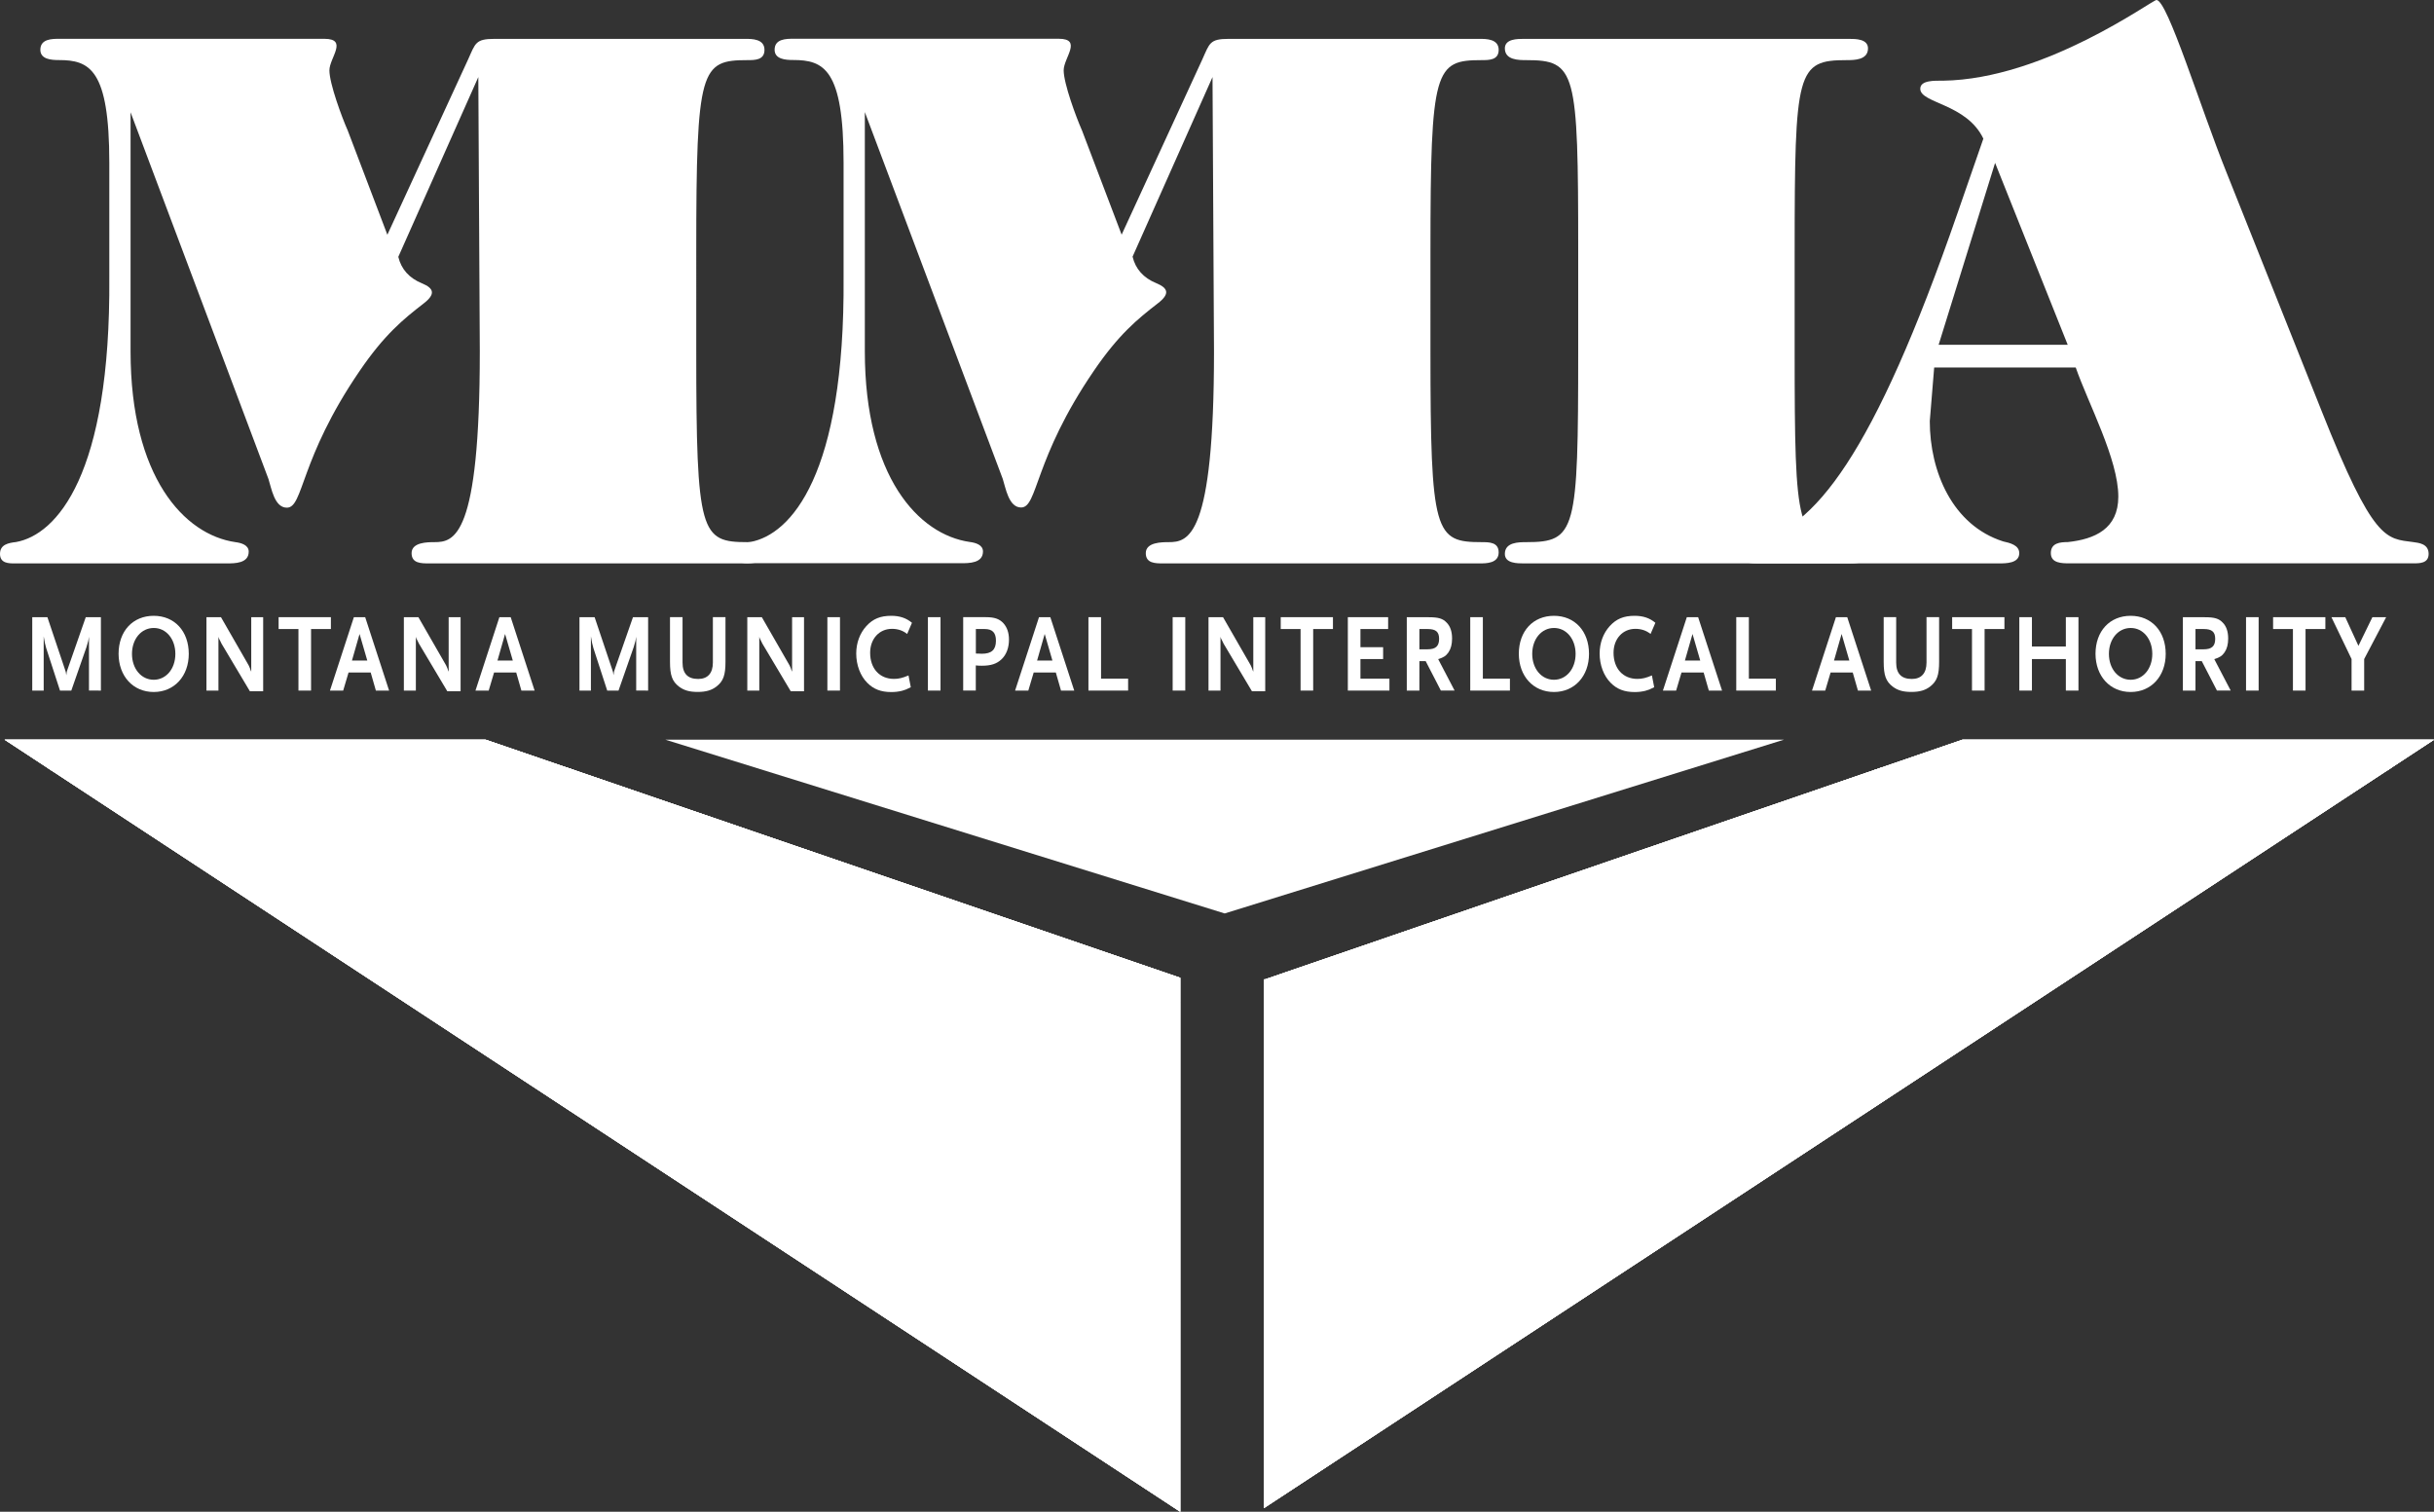 <?xml version="1.0" encoding="utf-8"?>
<!-- Generator: Adobe Illustrator 26.0.1, SVG Export Plug-In . SVG Version: 6.00 Build 0)  -->
<svg version="1.1" xmlns="http://www.w3.org/2000/svg" xmlns:xlink="http://www.w3.org/1999/xlink" x="0px" y="0px"
	 viewBox="0 0 393.91 244.66" style="enable-background:new 0 0 393.91 244.66;" xml:space="preserve">
<rect x="0" y="0" width="393.91" height="244.66" fill="#333333" stroke="none"/>
<style type="text/css">
	.st0{fill:#9B1F2E;}
	.st1{fill-rule:evenodd;clip-rule:evenodd;}
	.st2{fill:#FFFFFF;}
	.st3{clip-path:url(#SVGID_00000050659904537820055530000009673458263224752060_);}
	.st4{clip-path:url(#SVGID_00000099624797151446276760000015670511270158317753_);}
	.st5{clip-path:url(#SVGID_00000176032188869736005590000017139752548108446347_);}
	.st6{fill-rule:evenodd;clip-rule:evenodd;fill:#FFFFFF;}
	.st7{clip-path:url(#SVGID_00000152230828447394554210000008657386064900136089_);}
	.st8{clip-path:url(#SVGID_00000173153811823275825000000015896710320418143373_);}
	.st9{clip-path:url(#SVGID_00000148646902601585522450000013021479242359584162_);}
	.st10{clip-path:url(#SVGID_00000178181557320577270550000014987240034590533803_);}
	.st11{clip-path:url(#SVGID_00000047767108575277061800000002767729210863386284_);}
	.st12{clip-path:url(#SVGID_00000091729038515764018000000014590458572203978399_);}
	.st13{fill-rule:evenodd;clip-rule:evenodd;fill:#9B1F2E;}
	.st14{clip-path:url(#SVGID_00000183220270815396978790000000823047109720255893_);}
	.st15{clip-path:url(#SVGID_00000162336102723363561640000004065958290364730028_);}
	.st16{clip-path:url(#SVGID_00000165199097462798852420000017180631335450917262_);}
	.st17{clip-path:url(#SVGID_00000004505985539049982500000012978718448393726340_);}
	.st18{clip-path:url(#SVGID_00000123427029693434887660000014734332370054877103_);}
	.st19{clip-path:url(#SVGID_00000047774695966388559110000012013290440212988297_);}
	.st20{clip-path:url(#SVGID_00000061433117027405739080000004203749161925383354_);}
	.st21{clip-path:url(#SVGID_00000138534257725516757390000013605030767934135221_);}
	.st22{clip-path:url(#SVGID_00000064334099891895550410000008365229064277648574_);}
	.st23{fill:#B5173C;}
	.st24{fill:#B7233F;}
	.st25{fill:#B92C43;}
	.st26{fill:#BB3346;}
	.st27{fill:#BD3B4A;}
	.st28{fill:#BF424E;}
	.st29{fill:#C14952;}
	.st30{fill:#C34F56;}
	.st31{fill:#C5555B;}
	.st32{fill:#C75C5F;}
	.st33{fill:#C96264;}
	.st34{fill:#CB6769;}
	.st35{fill:#CD6D6D;}
	.st36{fill:#D07372;}
	.st37{fill:#D27977;}
	.st38{fill:#D47F7D;}
	.st39{fill:#D68482;}
	.st40{fill:#D88B88;}
	.st41{fill:#DA918D;}
	.st42{fill:#DC9793;}
	.st43{fill:#DF9D99;}
	.st44{fill:#E1A49F;}
	.st45{fill:#E3ABA6;}
	.st46{fill:#E6B1AC;}
	.st47{fill:#E8B8B3;}
	.st48{fill:#EABFBA;}
	.st49{fill:#ECC6C1;}
	.st50{fill:#EFCDC8;}
	.st51{fill:#F1D4CF;}
	.st52{fill:#F3DBD7;}
	.st53{fill:#F6E3DF;}
	.st54{fill:#F8EAE7;}
	.st55{fill:#FBF3F1;}
	.st56{fill-rule:evenodd;clip-rule:evenodd;fill:none;}
	.st57{fill-rule:evenodd;clip-rule:evenodd;fill:url(#SVGID_00000047742444687114974430000016350038690930577047_);}
</style>
<g id="MMIA_Horitzontal">
</g>
<g id="White">
	<path class="st2" d="M334.63,55.8l-11.75-29.44l-9.14,29.44H334.63z M313.02,59.48l-0.71,8.67c0,8.19,3.68,16.86,11.87,19.47
		c1.07,0.24,2.61,0.59,2.61,1.9c0,1.66-2.14,1.66-3.32,1.66h-38.94c-0.95,0-2.97,0-2.97-1.42c0-1.43,0.95-1.78,2.14-2.02
		c9.85-2.02,19.47-13.89,33.12-53.31l4.16-11.99c-2.73-5.7-10.21-5.7-10.21-8.07c0-1.42,2.37-1.31,3.68-1.31
		C330.95,12.82,348.28,0,349,0c1.78,0,7.12,17.45,11.28,27.78l15.43,38.7c8.43,21.25,10.45,20.66,14.84,21.25
		c0.83,0.12,2.49,0.24,2.49,1.9c0,1.54-1.42,1.54-2.49,1.54h-55.56c-1.31,0-3.09,0-3.09-1.66c0-1.66,1.54-1.78,2.73-1.78
		c4.39-0.47,8.19-2.14,8.19-7.36c0-6.05-4.87-15.08-6.89-20.89H313.02z"/>
	<path class="st2" d="M255.41,56.87c0,29.21-0.36,30.87-8.43,30.87c-1.19,0-3.44,0-3.44,1.9c0,1.54,2.02,1.54,3.09,1.54h52.59
		c1.07,0,3.09,0,3.09-1.54c0-1.9-2.26-1.9-3.44-1.9c-8.07,0-8.43-1.66-8.43-30.87V40.6c0-29.21,0.36-30.87,8.43-30.87
		c1.19,0,3.44,0,3.44-1.9c0-1.54-2.02-1.54-3.09-1.54h-52.59c-1.07,0-3.09,0-3.09,1.54c0,1.9,2.26,1.9,3.44,1.9
		c8.07,0,8.43,1.66,8.43,30.87V56.87z"/>
	<path class="st2" d="M196.23,12.47l0.24,44.4c0,30.16-4.16,30.87-7.36,30.87c-1.07,0-3.68,0-3.68,1.78c0,1.66,1.54,1.66,2.85,1.66
		h51.17c1.07,0,3.09,0,3.09-1.78c0-1.66-1.54-1.66-2.73-1.66c-7.6,0-8.31-1.3-8.31-30.87V40.6c0-29.56,0.71-30.87,8.31-30.87
		c1.19,0,2.73,0,2.73-1.66c0-1.78-2.02-1.78-3.09-1.78h-40.6c-3.09,0-3.09,0.71-4.27,3.32l-13.06,28.37l-6.41-16.86
		c-0.95-2.14-2.97-7.6-2.97-9.74c0-2.02,3.09-5.11-0.83-5.11h-42.86c-1.19,0-3.09,0-3.09,1.78c0,1.54,1.78,1.66,2.97,1.66
		c4.99,0,8.19,1.43,8.19,16.62v18.52c0.24,32.06-8.55,41.67-15.08,42.86c-1.19,0.12-2.61,0.36-2.61,1.9c0,1.54,1.42,1.54,2.38,1.54
		h34.31c1.31,0,3.56,0,3.56-1.9c0-1.07-1.19-1.42-2.14-1.54c-8.31-1.19-16.98-10.57-16.98-30.87v-38.7l22.32,59.36
		c0.47,1.43,0.95,4.63,2.97,4.63c2.73,0,2.02-7.83,11.75-22.08c4.04-5.94,7.12-8.43,10.33-10.92c2.02-1.54,1.78-2.49-0.24-3.32
		c-2.02-0.83-3.32-2.26-3.8-4.27L196.23,12.47z"/>
	<g>
		<g>
			<defs>
				<path id="SVGID_1_" d="M204.56,158.48v85.58l189.36-124.35H317.6l-112.92,38.8L204.56,158.48z M0.75,119.71l190.26,124.95
					v-86.42L78.59,119.71H0.75z"/>
			</defs>
			<use xlink:href="#SVGID_1_"  style="overflow:visible;fill-rule:evenodd;clip-rule:evenodd;fill:#FFFFFF;"/>
			<clipPath id="SVGID_00000079465174165928798140000012996103069769466015_">
				<use xlink:href="#SVGID_1_"  style="overflow:visible;"/>
			</clipPath>
			<g style="clip-path:url(#SVGID_00000079465174165928798140000012996103069769466015_);">
				<g>
					<defs>
						<polygon id="SVGID_00000174580730715706508430000007718895082578080702_" points="0.5,124.76 0.5,119.46 394.16,119.46 
							394.16,124.76 0.5,124.76 						"/>
					</defs>
					<use xlink:href="#SVGID_00000174580730715706508430000007718895082578080702_"  style="overflow:visible;fill:#FFFFFF;"/>
					<clipPath id="SVGID_00000064325649472946034580000002782101711540344510_">
						<use xlink:href="#SVGID_00000174580730715706508430000007718895082578080702_"  style="overflow:visible;"/>
					</clipPath>
					<g style="clip-path:url(#SVGID_00000064325649472946034580000002782101711540344510_);">
						<polygon class="st2" points="0.5,124.76 0.5,122.11 394.16,122.11 394.16,124.76 0.5,124.76 						"/>
						<polygon class="st2" points="0.5,122.11 0.5,119.46 394.16,119.46 394.16,122.11 0.5,122.11 						"/>
					</g>
				</g>
				<g>
					<defs>
						<polygon id="SVGID_00000056394375830861255940000002604165535663772813_" points="0.5,244.91 0.5,124.26 394.16,124.26 
							394.16,244.91 0.5,244.91 						"/>
					</defs>
					<use xlink:href="#SVGID_00000056394375830861255940000002604165535663772813_"  style="overflow:visible;fill:#FFFFFF;"/>
					<clipPath id="SVGID_00000155835616167702735920000006460841297278892677_">
						<use xlink:href="#SVGID_00000056394375830861255940000002604165535663772813_"  style="overflow:visible;"/>
					</clipPath>
					<g style="clip-path:url(#SVGID_00000155835616167702735920000006460841297278892677_);">
						<polygon class="st2" points="0.5,244.91 0.5,241.46 394.16,241.46 394.16,244.91 0.5,244.91 						"/>
						<polygon class="st2" points="0.5,241.46 0.5,238.02 394.16,238.02 394.16,241.46 0.5,241.46 						"/>
						<polygon class="st2" points="0.5,238.02 0.5,234.57 394.16,234.57 394.16,238.02 0.5,238.02 						"/>
						<polygon class="st2" points="0.5,234.57 0.5,231.12 394.16,231.12 394.16,234.57 0.5,234.57 						"/>
						<polygon class="st2" points="0.5,231.12 0.5,227.68 394.16,227.68 394.16,231.12 0.5,231.12 						"/>
						<polygon class="st2" points="0.5,227.68 0.5,224.23 394.16,224.23 394.16,227.68 0.5,227.68 						"/>
						<polygon class="st2" points="0.5,224.23 0.5,220.78 394.16,220.78 394.16,224.23 0.5,224.23 						"/>
						<polygon class="st2" points="0.5,220.78 0.5,217.33 394.16,217.33 394.16,220.78 0.5,220.78 						"/>
						<polygon class="st2" points="0.5,217.33 0.5,213.89 394.16,213.89 394.16,217.33 0.5,217.33 						"/>
						<polygon class="st2" points="0.5,213.89 0.5,210.44 394.16,210.44 394.16,213.89 0.5,213.89 						"/>
						<polygon class="st2" points="0.5,210.44 0.5,206.99 394.16,206.99 394.16,210.44 0.5,210.44 						"/>
						<polygon class="st2" points="0.5,206.99 0.5,203.55 394.16,203.55 394.16,206.99 0.5,206.99 						"/>
						<polygon class="st2" points="0.5,203.55 0.5,200.1 394.16,200.1 394.16,203.55 0.5,203.55 						"/>
						<polygon class="st2" points="0.5,200.1 0.5,196.65 394.16,196.65 394.16,200.1 0.5,200.1 						"/>
						<polygon class="st2" points="0.5,196.65 0.5,193.2 394.16,193.2 394.16,196.65 0.5,196.65 						"/>
						<polygon class="st2" points="0.5,193.2 0.5,189.76 394.16,189.76 394.16,193.2 0.5,193.2 						"/>
						<polygon class="st2" points="0.5,189.76 0.5,186.31 394.16,186.31 394.16,189.76 0.5,189.76 						"/>
						<polygon class="st2" points="0.5,186.31 0.5,182.86 394.16,182.86 394.16,186.31 0.5,186.31 						"/>
						<polygon class="st2" points="0.5,182.86 0.5,179.42 394.16,179.42 394.16,182.86 0.5,182.86 						"/>
						<polygon class="st2" points="0.5,179.42 0.5,175.97 394.16,175.97 394.16,179.42 0.5,179.42 						"/>
						<polygon class="st2" points="0.5,175.97 0.5,172.52 394.16,172.52 394.16,175.97 0.5,175.97 						"/>
						<polygon class="st2" points="0.5,172.52 0.5,169.07 394.16,169.07 394.16,172.52 0.5,172.52 						"/>
						<polygon class="st2" points="0.5,169.07 0.5,165.63 394.16,165.63 394.16,169.07 0.5,169.07 						"/>
						<polygon class="st2" points="0.5,165.63 0.5,162.18 394.16,162.18 394.16,165.63 0.5,165.63 						"/>
						<polygon class="st2" points="0.5,162.18 0.5,158.73 394.16,158.73 394.16,162.18 0.5,162.18 						"/>
						<polygon class="st2" points="0.5,158.73 0.5,155.29 394.16,155.29 394.16,158.73 0.5,158.73 						"/>
						<polygon class="st2" points="0.5,155.29 0.5,151.84 394.16,151.84 394.16,155.29 0.5,155.29 						"/>
						<polygon class="st2" points="0.5,151.84 0.5,148.39 394.16,148.39 394.16,151.84 0.5,151.84 						"/>
						<polygon class="st2" points="0.5,148.39 0.5,144.94 394.16,144.94 394.16,148.39 0.5,148.39 						"/>
						<polygon class="st2" points="0.5,144.94 0.5,141.5 394.16,141.5 394.16,144.94 0.5,144.94 						"/>
						<polygon class="st2" points="0.5,141.5 0.5,138.05 394.16,138.05 394.16,141.5 0.5,141.5 						"/>
						<polygon class="st2" points="0.5,138.05 0.5,134.6 394.16,134.6 394.16,138.05 0.5,138.05 						"/>
						<polygon class="st2" points="0.5,134.6 0.5,131.16 394.16,131.16 394.16,134.6 0.5,134.6 						"/>
						<polygon class="st2" points="0.5,131.16 0.5,127.71 394.16,127.71 394.16,131.16 0.5,131.16 						"/>
						<polygon class="st2" points="0.5,127.71 0.5,124.26 394.16,124.26 394.16,127.71 0.5,127.71 						"/>
					</g>
				</g>
			</g>
		</g>
		<polygon class="st6" points="204.56,158.48 204.56,244.06 393.91,119.71 317.6,119.71 204.68,158.51 		"/>
		<polygon class="st6" points="0.75,119.71 191.01,244.66 191.01,158.25 78.59,119.71 		"/>
	</g>
	<g>
		<polygon class="st6" points="107.69,119.71 198.2,147.83 288.7,119.71 		"/>
	</g>
	<path class="st2" d="M77.41,12.47l0.24,44.4c0,30.16-4.16,30.87-7.36,30.87c-1.07,0-3.68,0-3.68,1.78c0,1.66,1.54,1.66,2.85,1.66
		h51.17c1.07,0,3.09,0,3.09-1.78c0-1.66-1.54-1.66-2.73-1.66c-7.6,0-8.31-1.3-8.31-30.87V40.6c0-29.56,0.71-30.87,8.31-30.87
		c1.19,0,2.73,0,2.73-1.66c0-1.78-2.02-1.78-3.09-1.78h-40.6c-3.09,0-3.09,0.71-4.27,3.32L62.69,37.99l-6.41-16.86
		c-0.95-2.14-2.97-7.6-2.97-9.74c0-2.02,3.09-5.11-0.83-5.11H9.62c-1.19,0-3.09,0-3.09,1.78c0,1.54,1.78,1.66,2.97,1.66
		c4.99,0,8.19,1.43,8.19,16.62v18.52c0.24,32.06-8.55,41.67-15.08,42.86C1.42,87.86,0,88.09,0,89.64c0,1.54,1.42,1.54,2.38,1.54
		h34.31c1.31,0,3.56,0,3.56-1.9c0-1.07-1.19-1.42-2.14-1.54c-8.31-1.19-16.98-10.57-16.98-30.87v-38.7l22.32,59.36
		c0.47,1.43,0.95,4.63,2.97,4.63c2.73,0,2.02-7.83,11.75-22.08c4.04-5.94,7.12-8.43,10.33-10.92c2.02-1.54,1.78-2.49-0.24-3.32
		c-2.02-0.83-3.32-2.26-3.8-4.27L77.41,12.47z"/>
	<g>
		<path class="st6" d="M16.33,111.76V99.88h-2.45l-2.96,8.48c-0.11,0.29-0.13,0.36-0.19,0.92c-0.05-0.45-0.08-0.58-0.21-0.92
			l-2.85-8.48H5.22v11.88h1.85v-8.78c0.16,1.01,0.21,1.19,0.4,1.89l2.24,6.89h1.83l2.45-7.02c0.31-1.01,0.32-1.08,0.41-1.69v8.71
			H16.33z"/>
		<path class="st6" d="M30.55,105.82c0-3.67-2.3-6.16-5.67-6.16c-3.39,0-5.69,2.48-5.69,6.16c0.02,3.62,2.35,6.17,5.69,6.17
			C28.2,111.99,30.55,109.43,30.55,105.82z M28.38,105.82c0,2.41-1.49,4.19-3.5,4.19c-2.02,0-3.52-1.78-3.52-4.19
			c0-2.39,1.49-4.19,3.52-4.19C26.89,101.62,28.38,103.42,28.38,105.82z"/>
		<path class="st6" d="M42.59,111.86V99.88h-1.93v8.82l-0.1-0.22l-0.1-0.31c-0.02-0.04-0.05-0.11-0.1-0.23
			c-0.05-0.13-0.1-0.22-0.11-0.25l-4.49-7.81h-2.35v11.88h1.94v-8.71c0.05,0.2,0.08,0.27,0.15,0.41c0.02,0.02,0.05,0.11,0.13,0.25
			c0.11,0.25,0.19,0.41,0.23,0.47l4.58,7.69H42.59z"/>
		<polygon class="st6" points="53.55,101.8 53.55,99.88 45.09,99.88 45.09,101.8 48.3,101.8 48.3,111.76 50.34,111.76 50.34,101.8 
					"/>
		<path class="st6" d="M62.97,111.76L59.1,99.88h-1.83l-3.87,11.88h2.14l0.87-2.93h3.58l0.84,2.93H62.97z M59.44,106.9h-2.48
			l1.23-4.3L59.44,106.9z"/>
		<path class="st6" d="M74.54,111.86V99.88h-1.93v8.82l-0.1-0.22l-0.1-0.31c-0.02-0.04-0.05-0.11-0.1-0.23
			c-0.05-0.13-0.1-0.22-0.11-0.25l-4.49-7.81h-2.35v11.88h1.94v-8.71c0.05,0.2,0.08,0.27,0.15,0.41c0.02,0.02,0.05,0.11,0.13,0.25
			c0.11,0.25,0.19,0.41,0.23,0.47l4.58,7.69H74.54z"/>
		<path class="st6" d="M86.52,111.76l-3.87-11.88h-1.83l-3.87,11.88h2.14l0.87-2.93h3.58l0.84,2.93H86.52z M82.99,106.9h-2.48
			l1.23-4.3L82.99,106.9z"/>
		<path class="st6" d="M104.89,111.76V99.88h-2.45l-2.96,8.48c-0.11,0.29-0.13,0.36-0.19,0.92c-0.05-0.45-0.08-0.58-0.21-0.92
			l-2.85-8.48h-2.45v11.88h1.85v-8.78c0.16,1.01,0.21,1.19,0.4,1.89l2.24,6.89h1.83l2.45-7.02c0.31-1.01,0.32-1.08,0.41-1.69v8.71
			H104.89z"/>
		<path class="st6" d="M117.41,107.11v-7.24h-2.04v7.36c0,1.71-0.83,2.65-2.38,2.65c-1.7,0-2.53-0.88-2.53-2.65v-7.36h-2.03v7.24
			c0,2.18,0.36,3.17,1.46,4.01c0.81,0.61,1.68,0.86,3.03,0.86c1.33,0,2.24-0.27,3.01-0.86
			C117.05,110.26,117.41,109.29,117.41,107.11z"/>
		<path class="st6" d="M130.12,111.86V99.88h-1.93v8.82l-0.1-0.22l-0.1-0.31c-0.02-0.04-0.05-0.11-0.1-0.23
			c-0.05-0.13-0.1-0.22-0.11-0.25l-4.49-7.81h-2.35v11.88h1.94v-8.71c0.05,0.2,0.08,0.27,0.15,0.41c0.02,0.02,0.05,0.11,0.13,0.25
			c0.11,0.25,0.19,0.41,0.23,0.47l4.58,7.69H130.12z"/>
		<rect x="133.9" y="99.88" class="st6" width="2.04" height="11.88"/>
		<path class="st6" d="M147.59,100.79c-0.92-0.77-1.99-1.13-3.35-1.13c-1.77,0-2.96,0.49-4.03,1.66c-1.05,1.15-1.64,2.72-1.64,4.45
			c0,1.85,0.66,3.62,1.8,4.75c1,1.01,2.2,1.48,3.87,1.48c0.63,0,1.2-0.07,1.72-0.2c0.49-0.13,0.76-0.23,1.44-0.58l-0.37-1.91
			c-0.96,0.41-1.59,0.56-2.35,0.56c-2.33,0-3.86-1.67-3.86-4.23c0-2.25,1.47-3.87,3.53-3.87c0.94,0,1.77,0.27,2.46,0.83
			L147.59,100.79z"/>
		<rect x="150.17" y="99.88" class="st6" width="2.04" height="11.88"/>
		<path class="st6" d="M163.29,103.51c0-1.1-0.31-2-0.91-2.66c-0.66-0.7-1.44-0.97-2.84-0.97h-3.66v11.88h2.04v-4.07
			c0.36,0.04,0.58,0.05,0.99,0.05c1.46,0,2.4-0.31,3.16-1.03C162.87,105.96,163.29,104.83,163.29,103.51z M161.18,103.69
			c0,1.46-0.7,2.11-2.28,2.11c-0.08,0-0.23,0-0.45-0.02h-0.26l-0.26-0.02v-3.96h1.43C160.62,101.8,161.18,102.4,161.18,103.69z"/>
		<path class="st6" d="M173.85,111.76l-3.87-11.88h-1.83l-3.87,11.88h2.14l0.87-2.93h3.58l0.84,2.93H173.85z M170.32,106.9h-2.48
			l1.23-4.3L170.32,106.9z"/>
		<polygon class="st6" points="182.57,111.76 182.57,109.83 178.19,109.83 178.19,99.88 176.15,99.88 176.15,111.76 		"/>
		<rect x="189.78" y="99.88" class="st6" width="2.04" height="11.88"/>
		<path class="st6" d="M204.76,111.86V99.88h-1.93v8.82l-0.1-0.22l-0.1-0.31c-0.02-0.04-0.05-0.11-0.1-0.23
			c-0.05-0.13-0.1-0.22-0.11-0.25l-4.49-7.81h-2.35v11.88h1.94v-8.71c0.05,0.2,0.08,0.27,0.15,0.41c0.02,0.02,0.05,0.11,0.13,0.25
			c0.11,0.25,0.19,0.41,0.23,0.47l4.58,7.69H204.76z"/>
		<polygon class="st6" points="215.72,101.8 215.72,99.88 207.27,99.88 207.27,101.8 210.48,101.8 210.48,111.76 212.52,111.76 
			212.52,101.8 		"/>
		<polygon class="st6" points="224.86,111.76 224.86,109.83 220.17,109.83 220.17,106.66 223.84,106.66 223.84,104.74 
			220.17,104.74 220.17,101.8 224.65,101.8 224.65,99.88 218.13,99.88 218.13,111.76 		"/>
		<path class="st6" d="M235.41,111.76l-2.66-5.09c0.89-0.27,1.26-0.52,1.67-1.1c0.39-0.58,0.58-1.31,0.58-2.23
			c0-1.12-0.29-1.98-0.87-2.57c-0.63-0.67-1.34-0.88-2.9-0.88h-3.56v11.88h2.04V107h1.02l2.45,4.75H235.41z M232.9,103.39
			c0,1.19-0.57,1.69-1.86,1.69h-1.33v-3.28h1.33C232.37,101.8,232.9,102.25,232.9,103.39z"/>
		<polygon class="st6" points="244.36,111.76 244.36,109.83 239.98,109.83 239.98,99.88 237.94,99.88 237.94,111.76 		"/>
		<path class="st6" d="M257.16,105.82c0-3.67-2.3-6.16-5.67-6.16c-3.39,0-5.69,2.48-5.69,6.16c0.02,3.62,2.35,6.17,5.69,6.17
			C254.81,111.99,257.16,109.43,257.16,105.82z M254.99,105.82c0,2.41-1.49,4.19-3.5,4.19c-2.02,0-3.52-1.78-3.52-4.19
			c0-2.39,1.49-4.19,3.52-4.19C253.5,101.62,254.99,103.42,254.99,105.82z"/>
		<path class="st6" d="M267.9,100.79c-0.92-0.77-1.99-1.13-3.35-1.13c-1.77,0-2.96,0.49-4.03,1.66c-1.05,1.15-1.64,2.72-1.64,4.45
			c0,1.85,0.66,3.62,1.8,4.75c1,1.01,2.2,1.48,3.87,1.48c0.63,0,1.2-0.07,1.72-0.2c0.49-0.13,0.76-0.23,1.44-0.58l-0.37-1.91
			c-0.96,0.41-1.59,0.56-2.35,0.56c-2.33,0-3.86-1.67-3.86-4.23c0-2.25,1.47-3.87,3.53-3.87c0.94,0,1.77,0.27,2.46,0.83
			L267.9,100.79z"/>
		<path class="st6" d="M278.69,111.76l-3.87-11.88h-1.83l-3.87,11.88h2.14l0.87-2.93h3.58l0.84,2.93H278.69z M275.16,106.9h-2.48
			l1.23-4.3L275.16,106.9z"/>
		<polygon class="st6" points="287.4,111.76 287.4,109.83 283.03,109.83 283.03,99.88 280.99,99.88 280.99,111.76 		"/>
		<path class="st6" d="M302.82,111.76l-3.87-11.88h-1.83l-3.87,11.88h2.14l0.87-2.93h3.58l0.84,2.93H302.82z M299.29,106.9h-2.48
			l1.23-4.3L299.29,106.9z"/>
		<path class="st6" d="M313.82,107.11v-7.24h-2.04v7.36c0,1.71-0.83,2.65-2.38,2.65c-1.7,0-2.53-0.88-2.53-2.65v-7.36h-2.02v7.24
			c0,2.18,0.36,3.17,1.46,4.01c0.81,0.61,1.68,0.86,3.03,0.86c1.33,0,2.24-0.27,3.01-0.86
			C313.46,110.26,313.82,109.29,313.82,107.11z"/>
		<polygon class="st6" points="324.39,101.8 324.39,99.88 315.93,99.88 315.93,101.8 319.14,101.8 319.14,111.76 321.18,111.76 
			321.18,101.8 		"/>
		<polygon class="st6" points="336.37,111.76 336.37,99.88 334.33,99.88 334.33,104.63 328.84,104.63 328.84,99.88 326.8,99.88 
			326.8,111.76 328.84,111.76 328.84,106.66 334.33,106.66 334.33,111.76 		"/>
		<path class="st6" d="M350.49,105.82c0-3.67-2.3-6.16-5.67-6.16c-3.39,0-5.69,2.48-5.69,6.16c0.02,3.62,2.35,6.17,5.69,6.17
			C348.15,111.99,350.49,109.43,350.49,105.82z M348.32,105.82c0,2.41-1.49,4.19-3.5,4.19c-2.02,0-3.52-1.78-3.52-4.19
			c0-2.39,1.49-4.19,3.52-4.19C346.83,101.62,348.32,103.42,348.32,105.82z"/>
		<path class="st6" d="M361.01,111.76l-2.66-5.09c0.89-0.27,1.26-0.52,1.67-1.1c0.39-0.58,0.58-1.31,0.58-2.23
			c0-1.12-0.29-1.98-0.87-2.57c-0.63-0.67-1.34-0.88-2.9-0.88h-3.56v11.88h2.04V107h1.02l2.45,4.75H361.01z M358.5,103.39
			c0,1.19-0.57,1.69-1.86,1.69h-1.33v-3.28h1.33C357.96,101.8,358.5,102.25,358.5,103.39z"/>
		<rect x="363.49" y="99.88" class="st6" width="2.04" height="11.88"/>
		<polygon class="st6" points="376.33,101.8 376.33,99.88 367.87,99.88 367.87,101.8 371.08,101.8 371.08,111.76 373.12,111.76 
			373.12,101.8 		"/>
		<polygon class="st6" points="386.17,99.88 383.94,99.88 381.68,104.52 379.55,99.88 377.31,99.88 380.57,106.66 380.57,111.76 
			382.61,111.76 382.61,106.66 		"/>
	</g>
</g>
<g id="Black">
</g>
<g id="MMIA_logo">
</g>
</svg>
